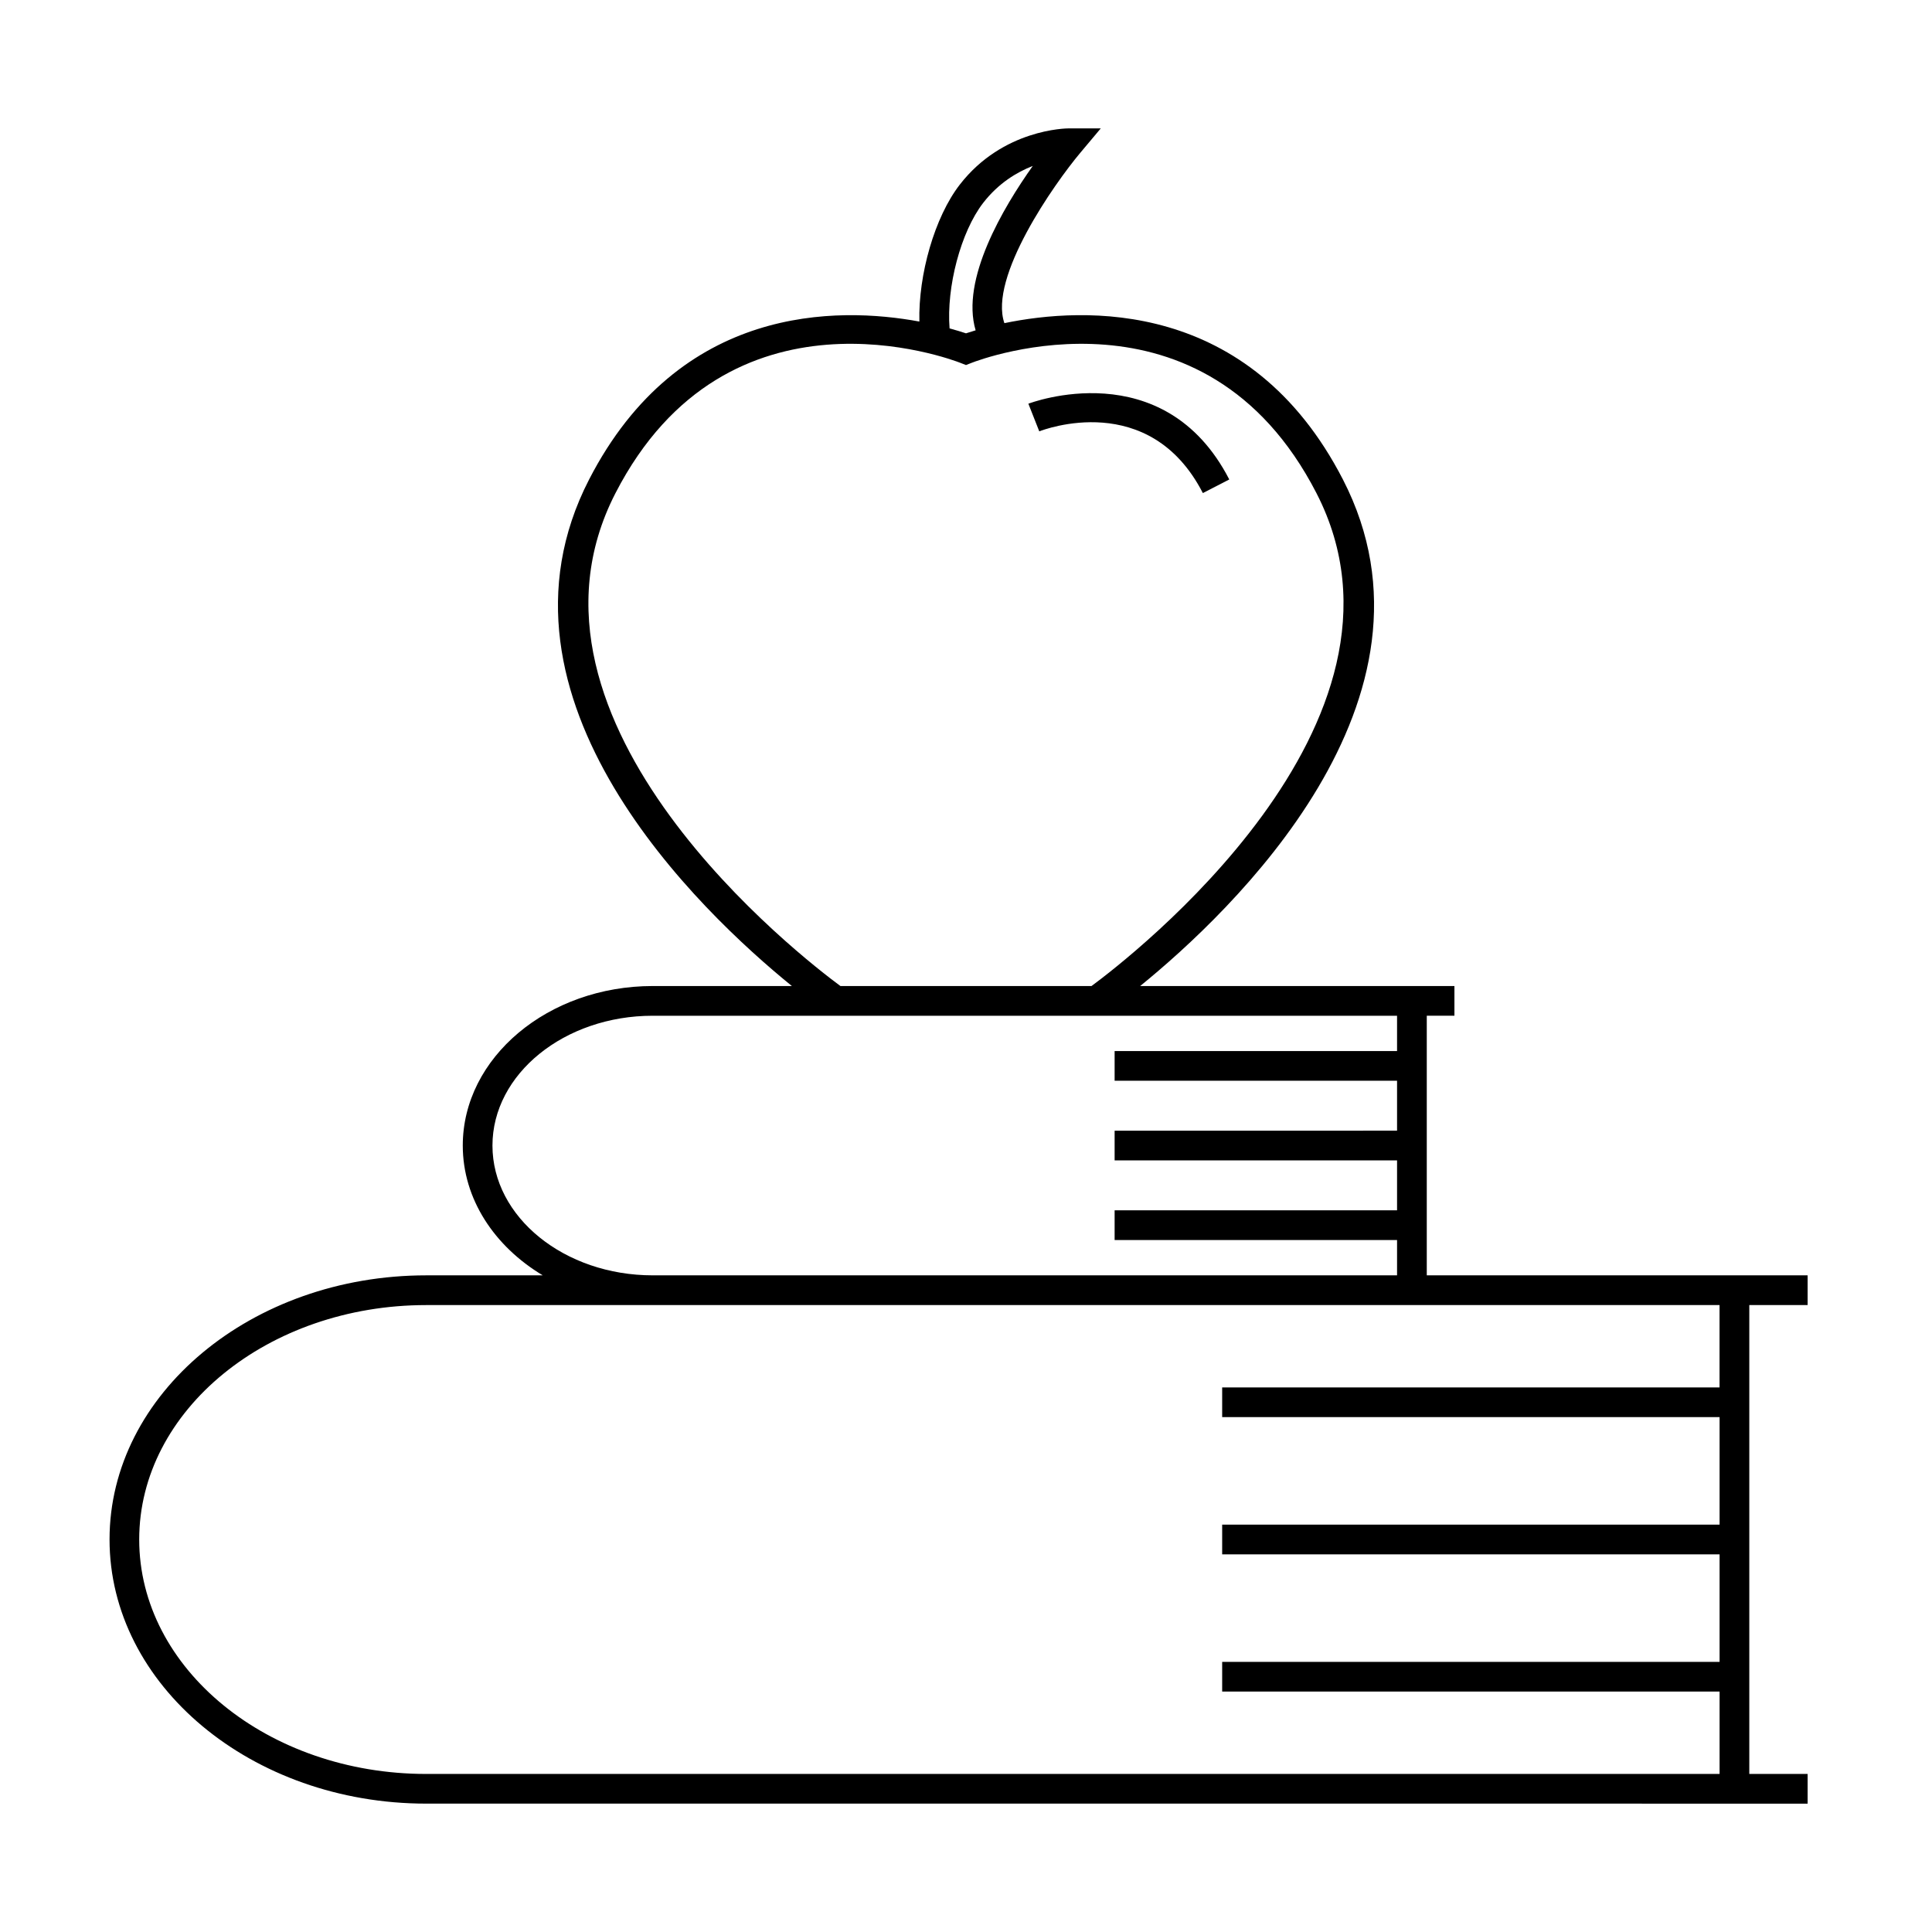 <?xml version="1.0" encoding="UTF-8"?>
<!-- Uploaded to: ICON Repo, www.svgrepo.com, Generator: ICON Repo Mixer Tools -->
<svg fill="#000000" width="800px" height="800px" version="1.1" viewBox="144 144 512 512" xmlns="http://www.w3.org/2000/svg">
 <g>
  <path d="m522.11 481.98v-68.801h7.328v-7.871h-83.285c24.066-19.551 83.746-75.961 53.734-134.24-24.766-48.082-68.816-45.754-89.715-41.43-4.203-12.164 13.215-36.918 20.121-45.152l5.426-6.465h-8.438c-0.715 0-17.52 0.168-28.938 14.922-6.66 8.605-10.988 23.836-10.699 36.273-21.652-4-63.59-4.602-87.527 41.852-30.008 58.277 29.668 114.69 53.738 134.24h-36.855c-27.766 0-50.359 18.965-50.359 42.277 0 14.18 8.398 26.723 21.195 34.395h-30.867c-46.281 0-83.938 31.398-83.938 69.996s37.656 70.004 83.938 70.004l366.07 0.004v-7.871h-15.457v-124.26h15.457v-7.871l-93.609-0.004zm-117.55-284.22c4.047-5.223 8.926-8.145 13.137-9.781-7.867 11.066-19.145 30.109-15.145 43.559-1.039 0.305-1.906 0.582-2.555 0.797-0.988-0.332-2.477-0.797-4.352-1.309-0.855-10.914 2.945-25.543 8.914-33.266zm-97.449 76.918c29.797-57.859 88.945-35.488 91.445-34.5l1.441 0.562 1.434-0.562c2.504-0.988 61.648-23.355 91.441 34.5 31.414 61.008-49.887 123.46-59.613 130.63h-66.531c-9.723-7.168-91.031-69.633-59.617-130.63zm-32.605 172.91c0-18.973 19.062-34.406 42.488-34.406h197.24v9.355h-74.848v7.871h74.848v13.234l-74.848 0.004v7.871h74.848v13.23h-74.848v7.871h74.848v9.355l-197.24 0.004c-23.426 0.008-42.488-15.426-42.488-34.391zm325.2 64.094h-131.82v7.871h131.82v28.492h-131.82v7.871h131.82v28.496h-131.82v7.871h131.82v21.832h-342.75c-41.941 0-76.066-27.871-76.066-62.133 0-34.254 34.121-62.125 76.066-62.125h342.74v21.824z"/>
  <path d="m462.77 274.67 7-3.606c-17.387-33.75-52.879-20.215-53.242-20.078l2.891 7.328c1.188-0.465 29.203-11.137 43.352 16.355z"/>
 </g>
</svg>